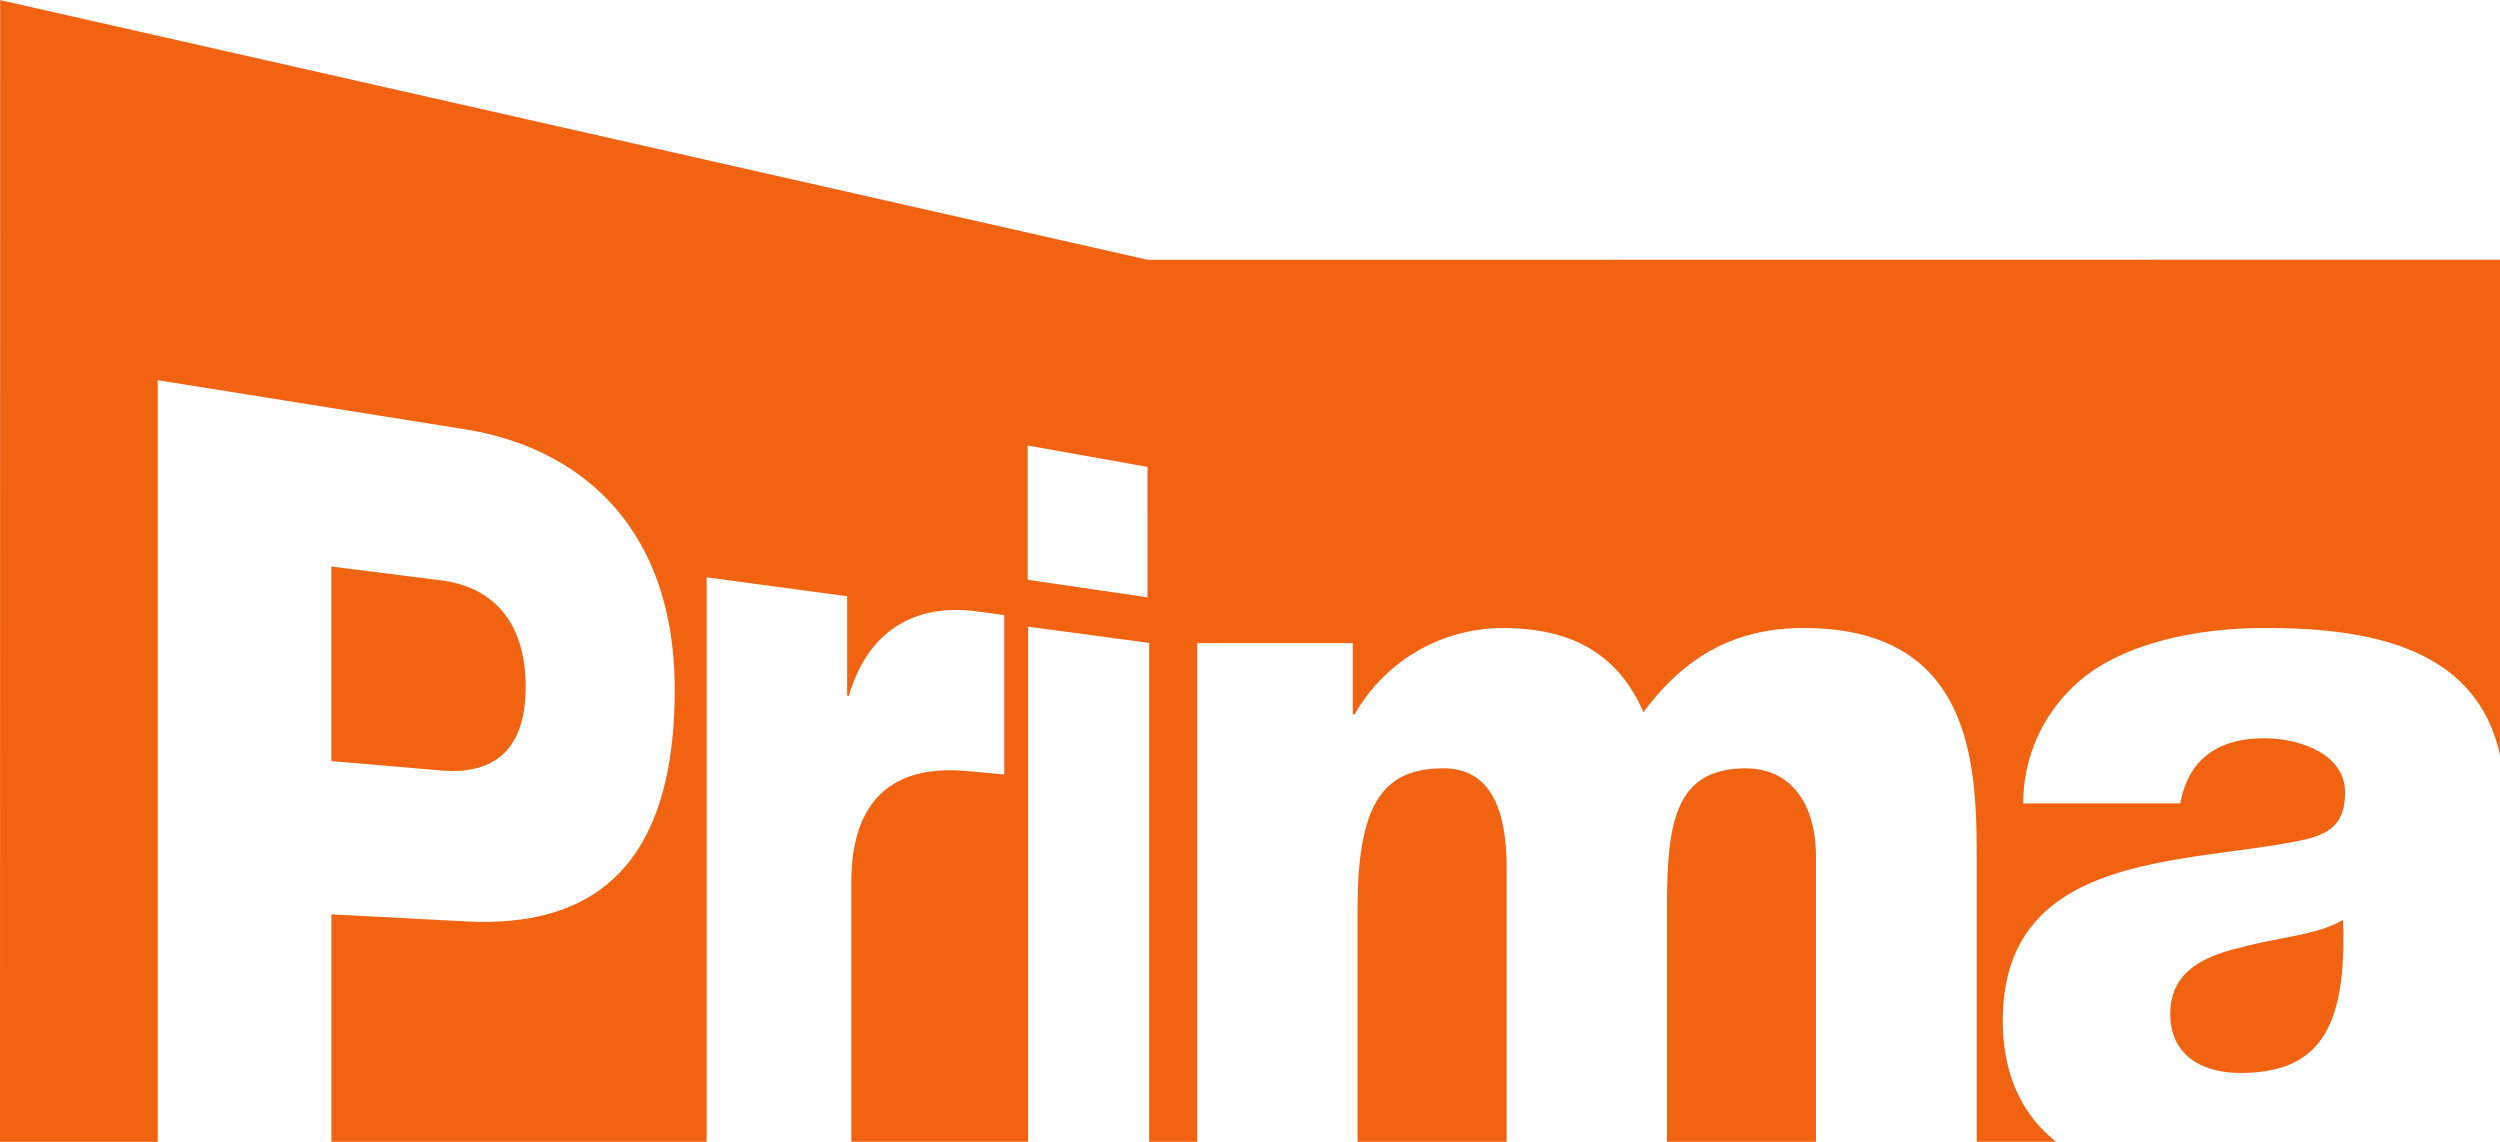 <svg xmlns="http://www.w3.org/2000/svg" width="179.584" height="82.023" viewBox="0 0 179.584 82.023"><defs><style>.a{isolation:isolate;}.b{fill:#f26311;}</style></defs><g class="a"><g transform="translate(0 0)"><path class="b" d="M373.242,215.547c-4.33,0-6.176,2.522-6.176,10.151v16.674h10.71V222.681c0-4.392-1.28-7.133-4.534-7.133m21.728,0c-5.173,0-5.674,4.032-5.674,10.074v16.752H400V221.952c0-4.025-1.917-6.4-5.032-6.4M307.31,209.7c0-4.908-2.578-7.215-6.057-7.654l-7.9-1v13.98l7.9.675c3.541.3,6.057-1.242,6.057-6m123.1,18.741c-2.69.647-4.962,1.793-4.962,4.743,0,3.021,2.339,4.242,5.034,4.242,5.74,0,7.653-3.3,7.377-11-1.709,1.072-4.825,1.285-7.45,2.017m-78.432-25.185L343.369,202v-9.646l8.609,1.537Zm.02-24.241-82.436-18.657-.012,82.023,11.332,0V187.666l22.091,3.529c7.929,1.272,15.044,6.727,15.044,18.711,0,12.549-5.727,17.136-15.044,16.633l-9.616-.506v16.34h26.956V201.825l10.092,1.359v7.142l.122.011c1.468-4.989,5.079-6.62,9.193-6.062.727.092,1.97.265,1.97.265v11.448l-2.61-.239c-3.361-.325-8.375.307-8.375,8v18.621H343.4v-37l8.7,1.166v35.836h3.452V206.554h11.172v5.114h.137a12.248,12.248,0,0,1,10.567-6.2c4.607,0,8.2,1.518,10.181,6.047,2.906-3.95,6.518-6.047,11.478-6.047,11.7,0,12.456,9,12.456,16.122v20.779h5.707c-2.369-1.859-3.833-4.733-3.833-8.686,0-12.165,13.035-11.222,21.395-12.955,2.058-.433,3.192-1.154,3.192-3.448,0-2.811-3.326-3.891-5.809-3.891-3.329,0-5.45,1.513-6.023,4.676H414.889a11.534,11.534,0,0,1,5.744-10c3.258-1.867,7.509-2.6,11.69-2.6,7.695,0,15.158,1.523,16.811,9.141v-35.6Z" transform="translate(-269.55 -160.354)"/></g></g></svg>